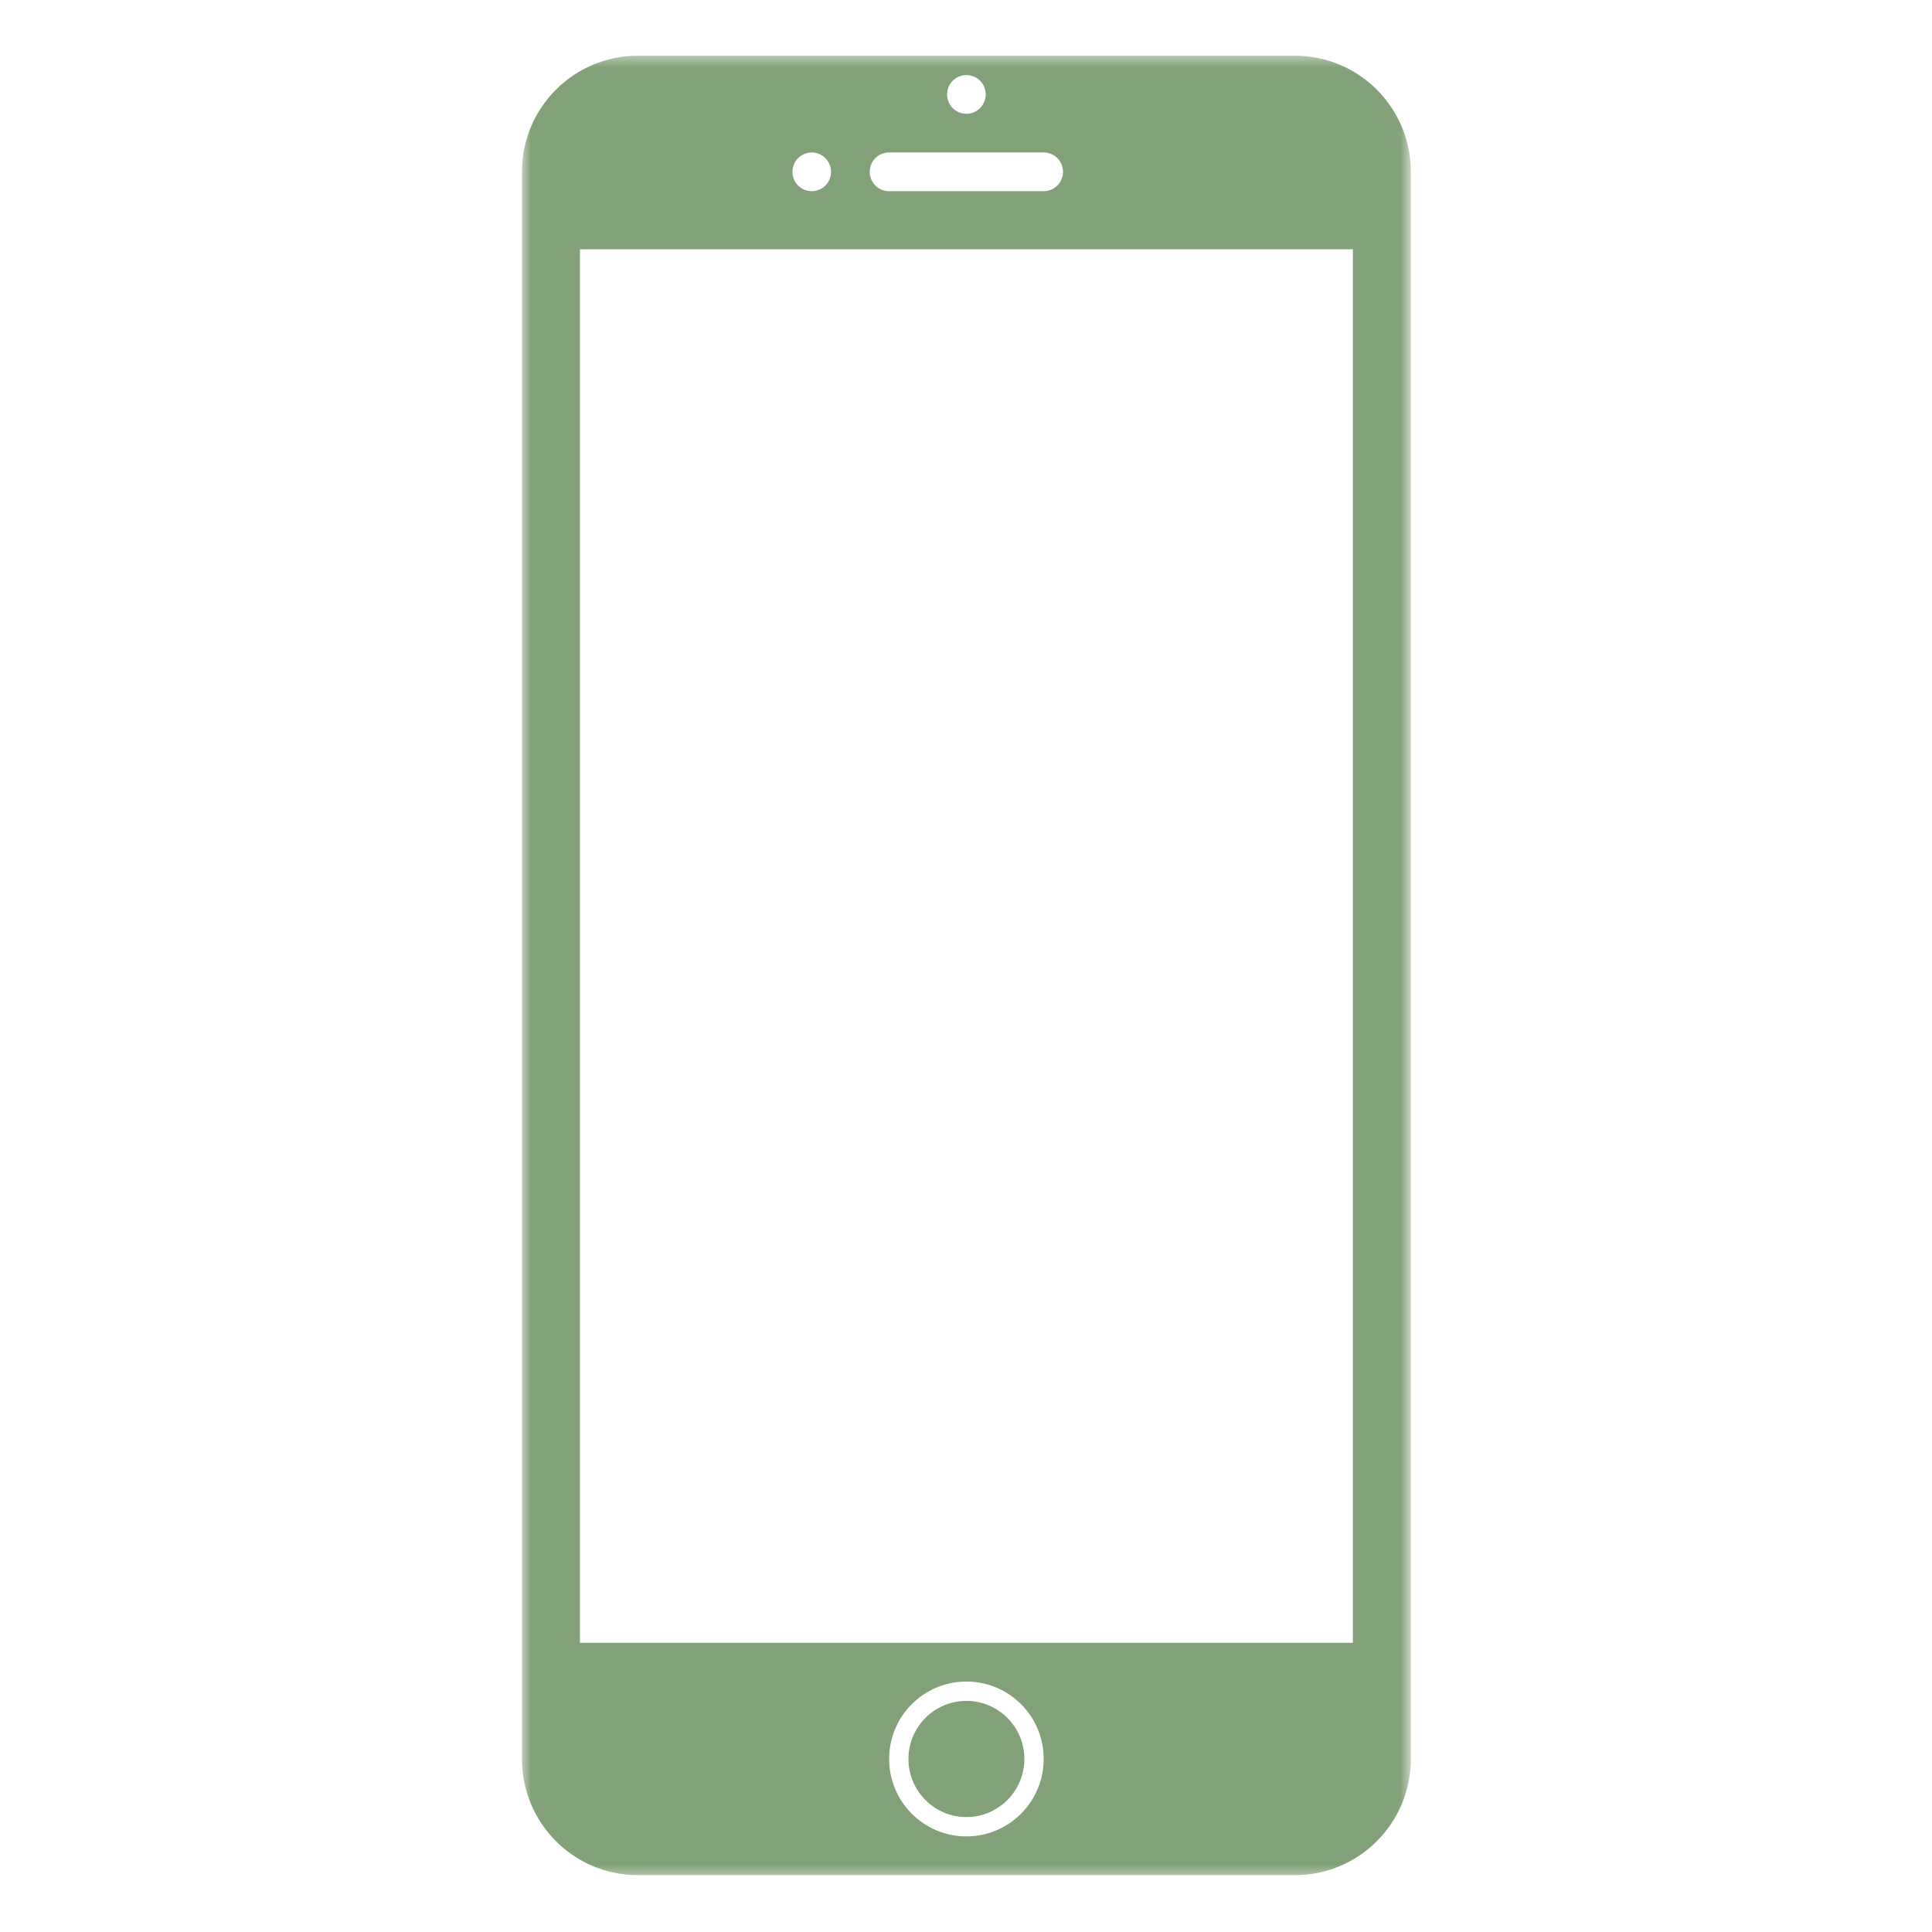 <svg width="100" height="100" viewBox="0 0 100 100" fill="none" xmlns="http://www.w3.org/2000/svg">
<mask id="mask0_9215_36218" style="mask-type:luminance" maskUnits="userSpaceOnUse" x="26" y="2" width="47" height="96">
<path d="M26.969 2.667H72.969V97.333H26.969V2.667Z" fill="white"/>
</mask>
<g mask="url(#mask0_9215_36218)">
<path fill-rule="evenodd" clip-rule="evenodd" d="M67.026 97.057H33.016C29.698 97.057 27.016 94.365 27.016 91.042V8.896C27.016 5.573 29.698 2.885 33.016 2.885H67.026C70.338 2.885 73.026 5.573 73.026 8.896V91.042C73.026 94.365 70.338 97.057 67.026 97.057ZM50.021 95.052C52.229 95.052 54.021 93.255 54.021 91.042C54.021 88.828 52.229 87.037 50.021 87.037C47.812 87.037 46.021 88.828 46.021 91.042C46.021 93.255 47.812 95.052 50.021 95.052ZM42.016 7.891C41.464 7.891 41.016 8.339 41.016 8.896C41.016 9.448 41.464 9.896 42.016 9.896C42.568 9.896 43.016 9.448 43.016 8.896C43.016 8.339 42.568 7.891 42.016 7.891ZM50.021 3.885C49.469 3.885 49.021 4.333 49.021 4.885C49.021 5.443 49.469 5.891 50.021 5.891C50.573 5.891 51.021 5.443 51.021 4.885C51.021 4.333 50.573 3.885 50.021 3.885ZM54.021 7.891H46.016C45.464 7.891 45.016 8.339 45.016 8.896C45.016 9.448 45.464 9.896 46.016 9.896H54.021C54.573 9.896 55.021 9.448 55.021 8.896C55.021 8.339 54.573 7.891 54.021 7.891ZM70.026 12.901H30.016V85.031H70.026V12.901ZM50.021 88.037C51.677 88.037 53.021 89.385 53.021 91.042C53.021 92.703 51.677 94.052 50.021 94.052C48.365 94.052 47.021 92.703 47.021 91.042C47.021 89.385 48.365 88.037 50.021 88.037Z" fill="#82A178"/>
</g>
</svg>
